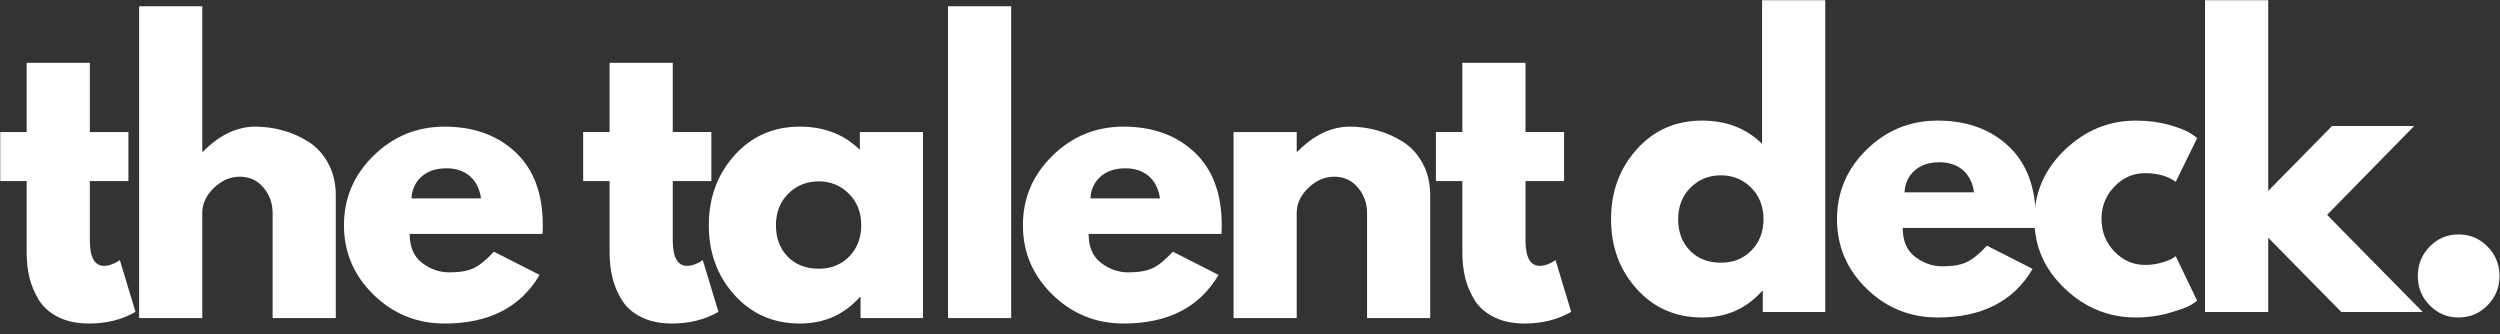 <svg xmlns="http://www.w3.org/2000/svg" viewBox="0 0 157 21" id="svg2253870504"><rect x="0" y="0" width="157" height="21" fill="#333333" stroke="none"/><path d="M 1.674 8.292 L 1.674 3.944 L 5.641 3.944 L 5.641 8.292 L 8.064 8.292 L 8.064 11.37 L 5.641 11.37 L 5.641 15.08 C 5.641 16.158 5.939 16.697 6.537 16.697 C 6.687 16.697 6.844 16.667 7.007 16.607 C 7.173 16.545 7.301 16.483 7.389 16.423 L 7.526 16.333 L 8.51 19.587 C 7.658 20.074 6.687 20.318 5.597 20.318 C 4.849 20.318 4.206 20.184 3.668 19.917 C 3.131 19.651 2.724 19.295 2.446 18.848 C 2.17 18.399 1.972 17.928 1.851 17.436 C 1.733 16.944 1.674 16.415 1.674 15.852 L 1.674 11.37 L 0.015 11.37 L 0.015 8.292 L 1.674 8.292 Z M 8.737 19.975 L 8.737 0.393 L 12.703 0.393 L 12.703 9.525 L 12.747 9.525 C 13.778 8.478 14.877 7.953 16.043 7.953 C 16.611 7.953 17.174 8.03 17.735 8.182 C 18.294 8.332 18.832 8.567 19.346 8.888 C 19.863 9.206 20.283 9.658 20.604 10.243 C 20.926 10.826 21.087 11.504 21.087 12.28 L 21.087 19.975 L 17.12 19.975 L 17.12 13.37 C 17.12 12.764 16.928 12.233 16.545 11.778 C 16.164 11.324 15.669 11.096 15.058 11.096 C 14.46 11.096 13.918 11.332 13.431 11.802 C 12.945 12.271 12.703 12.793 12.703 13.37 L 12.703 19.975 Z M 34.067 14.692 L 25.728 14.692 C 25.728 15.512 25.989 16.119 26.512 16.513 C 27.034 16.908 27.602 17.105 28.216 17.105 C 28.859 17.105 29.366 17.018 29.739 16.844 C 30.114 16.67 30.54 16.324 31.017 15.807 L 33.887 17.264 C 32.691 19.3 30.704 20.317 27.923 20.317 C 26.188 20.317 24.701 19.715 23.462 18.509 C 22.221 17.301 21.601 15.847 21.601 14.145 C 21.601 12.445 22.221 10.988 23.462 9.774 C 24.701 8.56 26.188 7.953 27.923 7.953 C 29.747 7.953 31.23 8.488 32.371 9.557 C 33.515 10.627 34.087 12.156 34.087 14.145 C 34.087 14.418 34.08 14.601 34.067 14.692 Z M 25.841 12.459 L 30.209 12.459 C 30.121 11.853 29.885 11.386 29.502 11.059 C 29.121 10.733 28.632 10.569 28.035 10.569 C 27.378 10.569 26.856 10.745 26.468 11.096 C 26.079 11.445 25.87 11.899 25.841 12.459 Z" fill="#fff"></path><g transform="translate(36.623 3.944)" id="ss2253870504_2"><path d="M 1.66 4.347 L 1.66 0 L 5.626 0 L 5.626 4.347 L 8.05 4.347 L 8.05 7.425 L 5.626 7.425 L 5.626 11.136 C 5.626 12.213 5.925 12.752 6.523 12.752 C 6.672 12.752 6.829 12.723 6.993 12.663 C 7.159 12.6 7.286 12.539 7.375 12.479 L 7.511 12.389 L 8.496 15.642 C 7.644 16.129 6.672 16.373 5.582 16.373 C 4.835 16.373 4.192 16.239 3.653 15.973 C 3.117 15.707 2.71 15.351 2.431 14.904 C 2.155 14.454 1.957 13.984 1.837 13.491 C 1.718 12.999 1.66 12.471 1.66 11.907 L 1.66 7.425 L 0 7.425 L 0 4.347 Z" fill="rgb(255, 255, 255) /* {&quot;name&quot;:&quot;TTD Blue&quot;} */"></path></g><g transform="translate(44.513 7.953)" id="ss2253870504_4"><path d="M 1.616 10.577 C 0.539 9.385 -0 7.923 -0 6.192 C -0 4.462 0.539 2.998 1.616 1.8 C 2.693 0.6 4.06 -0 5.719 -0 C 7.243 -0 8.498 0.486 9.485 1.457 L 9.485 0.339 L 13.451 0.339 L 13.451 12.022 L 9.529 12.022 L 9.529 10.699 L 9.485 10.699 C 8.498 11.809 7.243 12.364 5.719 12.364 C 4.06 12.364 2.693 11.769 1.616 10.577 Z M 4.987 4.213 C 4.473 4.727 4.216 5.387 4.216 6.192 C 4.216 6.999 4.462 7.656 4.955 8.164 C 5.448 8.67 6.098 8.923 6.904 8.923 C 7.681 8.923 8.32 8.666 8.821 8.152 C 9.322 7.635 9.573 6.982 9.573 6.192 C 9.573 5.387 9.314 4.727 8.797 4.213 C 8.283 3.696 7.652 3.437 6.904 3.437 C 6.143 3.437 5.504 3.696 4.987 4.213 Z" fill="rgb(255, 255, 255) /* {&quot;name&quot;:&quot;TTD Blue&quot;} */"></path></g><g transform="translate(59.535 0.393)" id="ss2253870504_6"><path d="M -0 19.582 L -0 0 L 3.967 0 L 3.967 19.582 Z" fill="rgb(255, 255, 255) /* {&quot;name&quot;:&quot;TTD Blue&quot;} */"></path></g><g transform="translate(64.239 7.953)" id="ss2253870504_8"><path d="M 12.466 6.739 L 4.127 6.739 C 4.127 7.559 4.389 8.166 4.911 8.56 C 5.433 8.955 6.001 9.152 6.615 9.152 C 7.258 9.152 7.765 9.065 8.138 8.891 C 8.513 8.717 8.939 8.371 9.416 7.854 L 12.286 9.311 C 11.09 11.347 9.103 12.364 6.322 12.364 C 4.588 12.364 3.101 11.762 1.861 10.556 C 0.62 9.348 0 7.894 0 6.192 C 0 4.492 0.62 3.035 1.861 1.821 C 3.101 0.607 4.588 -0 6.322 -0 C 8.146 -0 9.629 0.535 10.771 1.604 C 11.914 2.674 12.487 4.204 12.487 6.192 C 12.487 6.465 12.48 6.648 12.466 6.739 Z M 4.24 4.507 L 8.608 4.507 C 8.52 3.9 8.284 3.433 7.901 3.106 C 7.52 2.78 7.031 2.617 6.434 2.617 C 5.777 2.617 5.255 2.792 4.867 3.143 C 4.478 3.492 4.269 3.946 4.24 4.507 Z" fill="rgb(255, 255, 255) /* {&quot;name&quot;:&quot;TTD Blue&quot;} */"></path></g><g transform="translate(77.467 7.953)" id="ss2253870504_10"><path d="M 0 12.022 L 0 0.339 L 3.967 0.339 L 3.967 1.572 L 4.011 1.572 C 5.042 0.525 6.141 -0 7.306 -0 C 7.874 -0 8.438 0.077 8.998 0.229 C 9.558 0.379 10.096 0.614 10.61 0.935 C 11.126 1.253 11.546 1.705 11.868 2.29 C 12.189 2.873 12.35 3.551 12.35 4.327 L 12.35 12.022 L 8.384 12.022 L 8.384 5.417 C 8.384 4.811 8.191 4.28 7.808 3.825 C 7.428 3.371 6.932 3.143 6.322 3.143 C 5.724 3.143 5.181 3.379 4.694 3.849 C 4.209 4.318 3.967 4.84 3.967 5.417 L 3.967 12.022 Z" fill="rgb(255, 255, 255) /* {&quot;name&quot;:&quot;TTD Blue&quot;} */"></path></g><g transform="translate(90.175 3.944)" id="ss2253870504_12"><path d="M 1.66 4.347 L 1.66 0 L 5.627 0 L 5.627 4.347 L 8.049 4.347 L 8.049 7.425 L 5.627 7.425 L 5.627 11.136 C 5.627 12.213 5.925 12.752 6.522 12.752 C 6.673 12.752 6.829 12.723 6.993 12.663 C 7.159 12.6 7.286 12.539 7.374 12.479 L 7.512 12.389 L 8.496 15.642 C 7.644 16.129 6.673 16.373 5.582 16.373 C 4.834 16.373 4.192 16.239 3.653 15.973 C 3.117 15.707 2.71 15.351 2.432 14.904 C 2.156 14.454 1.957 13.984 1.837 13.491 C 1.718 12.999 1.66 12.471 1.66 11.907 L 1.66 7.425 L 0 7.425 L 0 4.347 Z" fill="rgb(255, 255, 255) /* {&quot;name&quot;:&quot;TTD Blue&quot;} */"></path></g><path d="M 102.79 18.15 C 101.712 16.958 101.174 15.497 101.174 13.766 C 101.174 12.035 101.712 10.572 102.79 9.374 C 103.866 8.174 105.234 7.574 106.892 7.574 C 108.417 7.574 109.671 8.059 110.658 9.031 L 110.658 0.014 L 114.625 0.014 L 114.625 19.595 L 110.703 19.595 L 110.703 18.273 L 110.658 18.273 C 109.671 19.383 108.417 19.938 106.892 19.938 C 105.234 19.938 103.866 19.342 102.79 18.15 Z M 106.162 11.786 C 105.647 12.301 105.389 12.961 105.389 13.766 C 105.389 14.572 105.636 15.229 106.129 15.738 C 106.621 16.244 107.271 16.497 108.078 16.497 C 108.855 16.497 109.494 16.24 109.995 15.725 C 110.496 15.209 110.747 14.556 110.747 13.766 C 110.747 12.961 110.488 12.301 109.971 11.786 C 109.457 11.27 108.826 11.011 108.078 11.011 C 107.316 11.011 106.678 11.27 106.162 11.786 Z M 127.83 14.313 L 119.49 14.313 C 119.49 15.132 119.752 15.74 120.275 16.134 C 120.796 16.528 121.364 16.725 121.979 16.725 C 122.622 16.725 123.129 16.639 123.501 16.464 C 123.877 16.291 124.302 15.945 124.779 15.427 L 127.649 16.885 C 126.454 18.921 124.466 19.938 121.685 19.938 C 119.951 19.938 118.464 19.336 117.224 18.13 C 115.983 16.921 115.364 15.467 115.364 13.766 C 115.364 12.066 115.983 10.609 117.224 9.394 C 118.464 8.181 119.951 7.574 121.685 7.574 C 123.509 7.574 124.993 8.108 126.134 9.178 C 127.277 10.247 127.85 11.777 127.85 13.766 C 127.85 14.038 127.843 14.221 127.83 14.313 Z M 119.603 12.08 L 123.972 12.08 C 123.883 11.474 123.647 11.007 123.264 10.68 C 122.883 10.353 122.395 10.19 121.798 10.19 C 121.14 10.19 120.618 10.366 120.23 10.717 C 119.841 11.066 119.633 11.52 119.603 12.08 Z" fill="rgb(255, 255, 255) /* {&quot;name&quot;:&quot;TTD Pink&quot;} */"></path><path d="M 134.708 10.876 C 133.962 10.876 133.322 11.156 132.783 11.717 C 132.244 12.278 131.975 12.953 131.975 13.741 C 131.975 14.548 132.244 15.231 132.783 15.795 C 133.322 16.356 133.962 16.636 134.708 16.636 C 135.067 16.636 135.407 16.591 135.728 16.501 C 136.051 16.409 136.286 16.316 136.436 16.223 L 136.637 16.089 L 137.983 18.889 C 137.879 18.965 137.732 19.06 137.545 19.175 C 137.357 19.289 136.932 19.444 136.267 19.64 C 135.602 19.838 134.888 19.938 134.125 19.938 C 132.437 19.938 130.954 19.336 129.676 18.13 C 128.398 16.921 127.76 15.475 127.76 13.79 C 127.76 12.09 128.398 10.629 129.676 9.406 C 130.954 8.185 132.437 7.574 134.125 7.574 C 134.888 7.574 135.592 7.665 136.235 7.847 C 136.878 8.03 137.333 8.212 137.601 8.394 L 137.983 8.668 L 136.637 11.419 C 136.143 11.058 135.501 10.876 134.708 10.876 Z M 151.61 7.912 L 146.141 13.493 L 152.149 19.595 L 147.036 19.595 L 142.444 14.929 L 142.444 19.595 L 138.477 19.595 L 138.477 0.014 L 142.444 0.014 L 142.444 11.99 L 146.454 7.912 Z" fill="rgb(255, 255, 255) /* {&quot;name&quot;:&quot;TTD Pink&quot;} */"></path><path d="M 154.392 14.721 C 155.108 14.721 155.716 14.976 156.217 15.485 C 156.717 15.994 156.969 16.613 156.969 17.342 C 156.969 18.055 156.717 18.666 156.217 19.175 C 155.716 19.683 155.108 19.938 154.392 19.938 C 153.687 19.938 153.085 19.683 152.584 19.175 C 152.086 18.666 151.837 18.055 151.837 17.342 C 151.837 16.613 152.086 15.994 152.584 15.485 C 153.085 14.976 153.687 14.721 154.392 14.721 Z" fill="rgb(255, 255, 255) /* {&quot;name&quot;:&quot;TTD Pink&quot;} */"></path></svg>